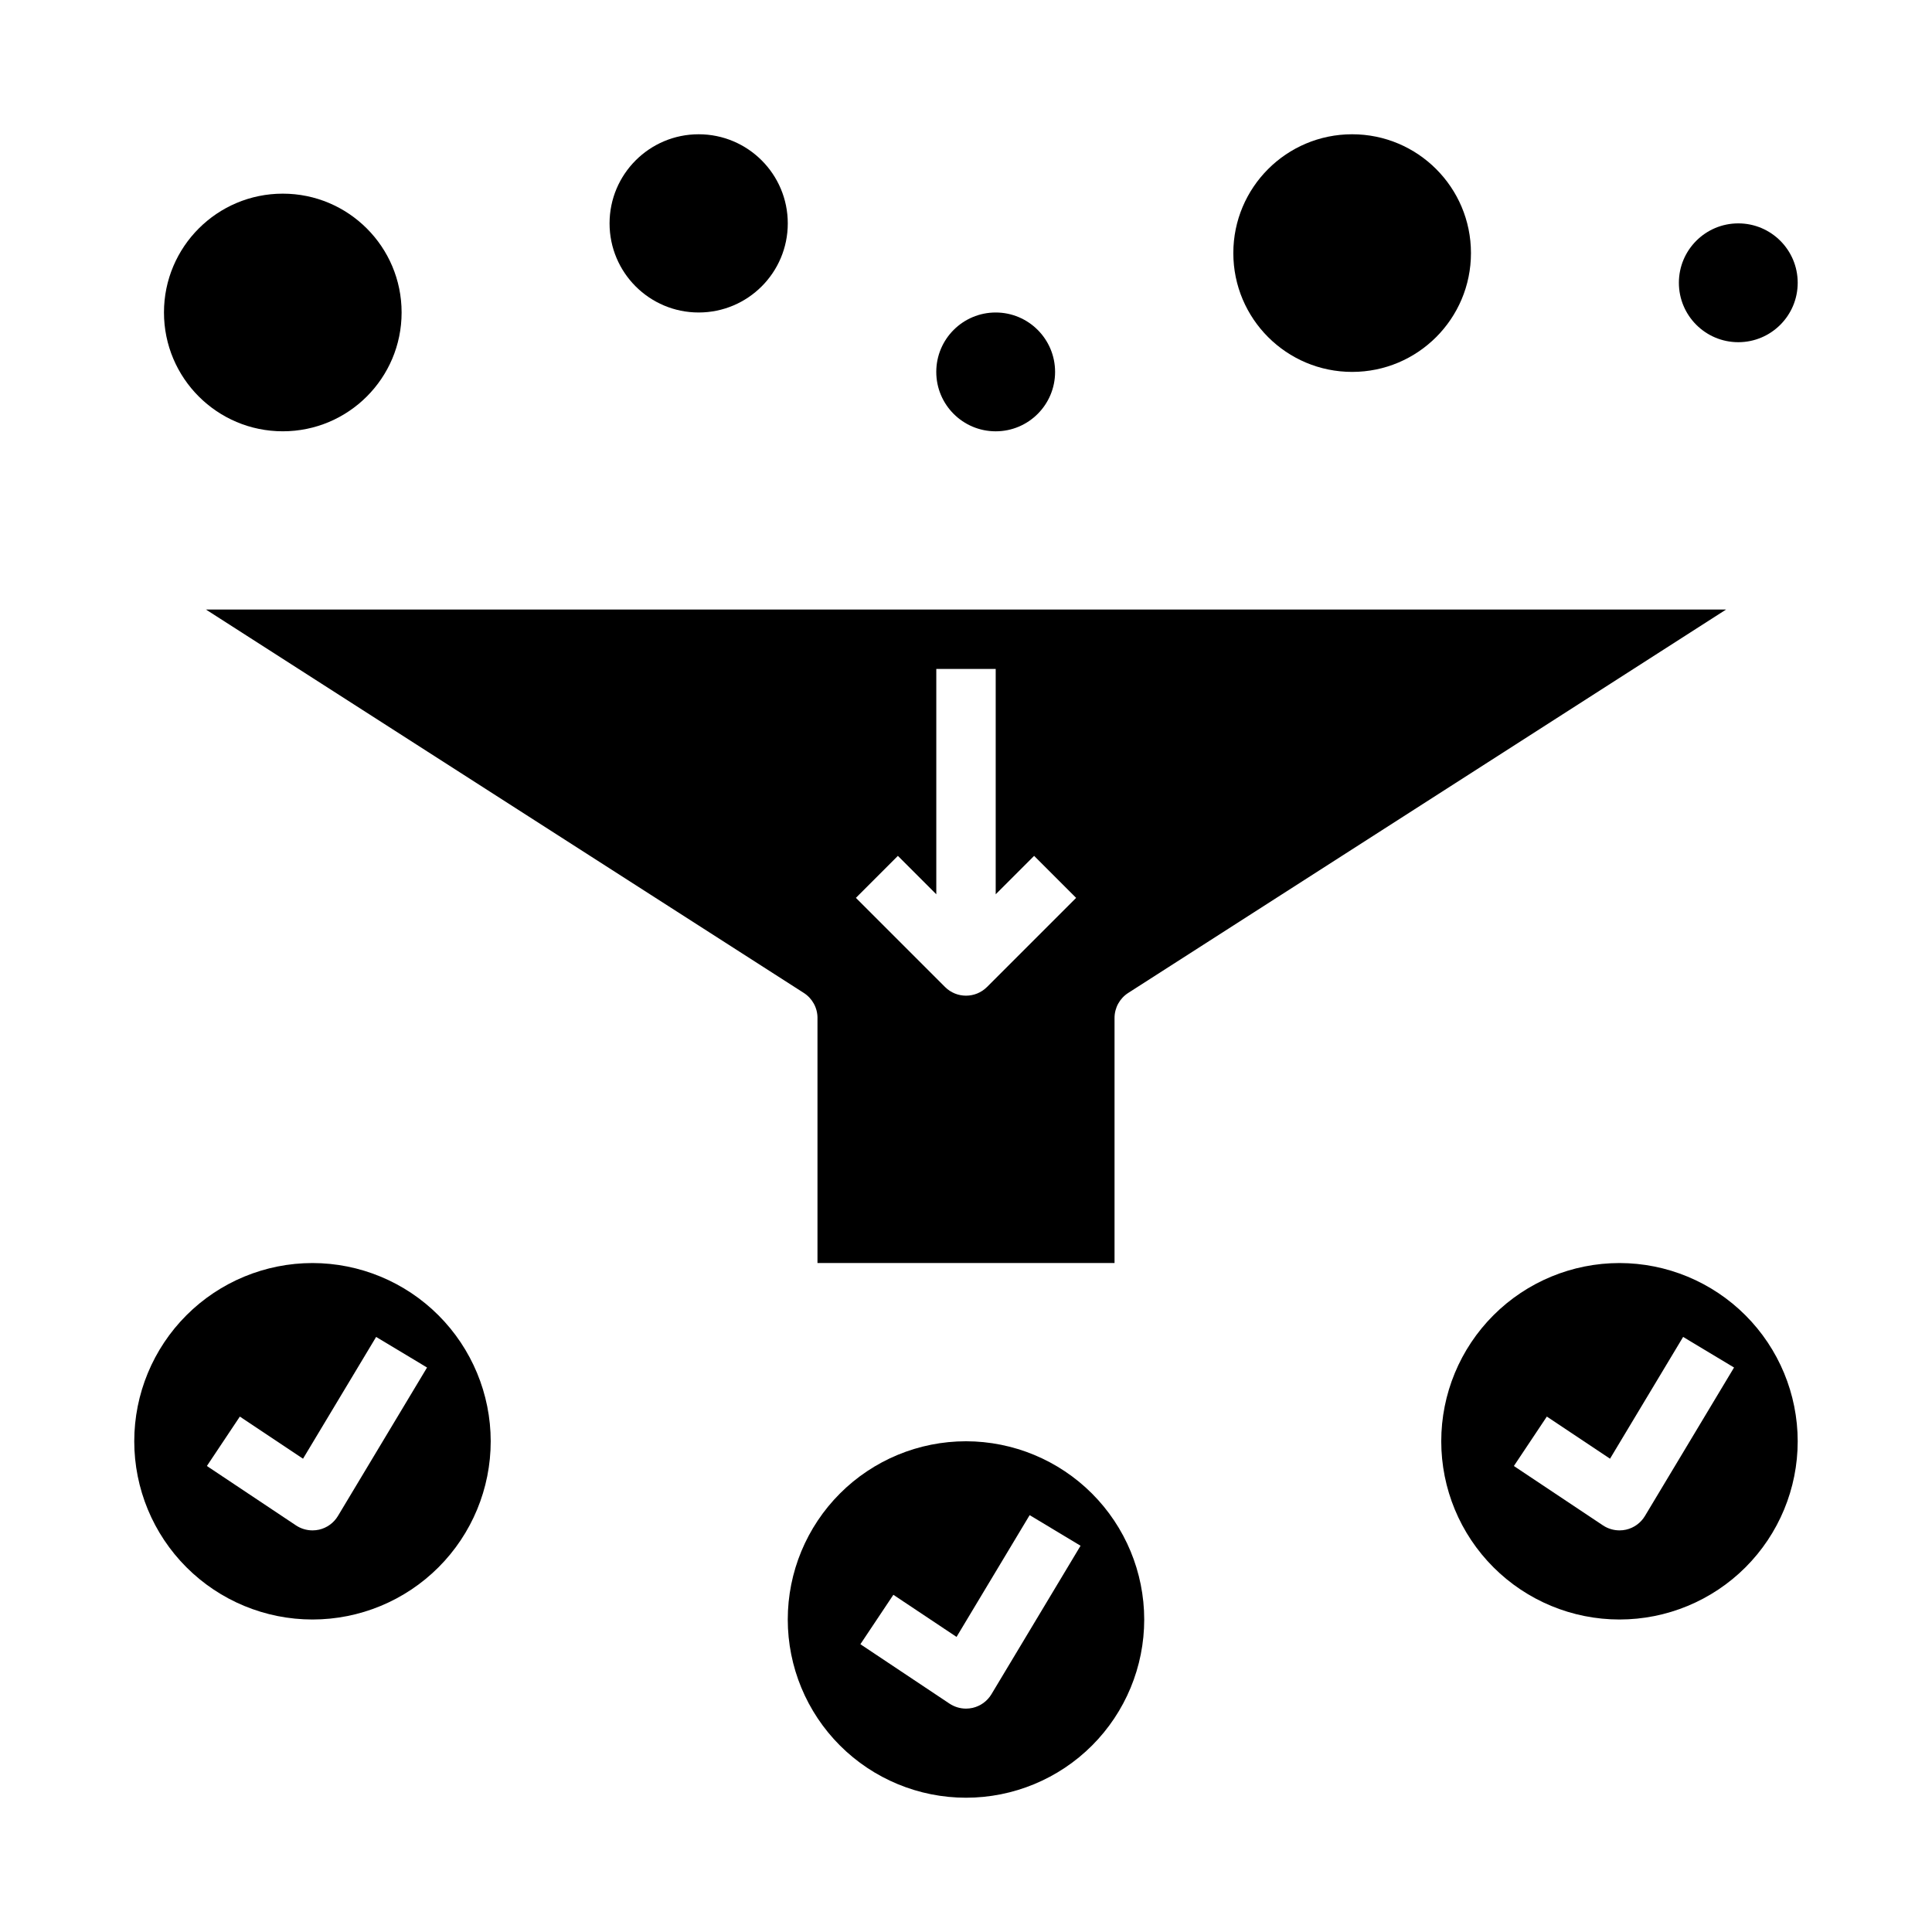 <?xml version="1.0" encoding="UTF-8"?>
<!-- Uploaded to: SVG Repo, www.svgrepo.com, Generator: SVG Repo Mixer Tools -->
<svg fill="#000000" width="800px" height="800px" version="1.1" viewBox="144 144 512 512" xmlns="http://www.w3.org/2000/svg">
 <g>
  <path d="m400 525.95c-12.527 0-24.543 4.977-33.398 13.836-8.859 8.859-13.836 20.871-13.836 33.398s4.977 24.539 13.836 33.398c8.855 8.855 20.871 13.832 33.398 13.832 12.523 0 24.539-4.977 33.398-13.832 8.855-8.859 13.832-20.871 13.832-33.398-0.012-12.523-4.992-24.531-13.848-33.387-8.855-8.852-20.863-13.832-33.383-13.848zm6.746 67.031c-1.105 1.844-2.918 3.156-5.016 3.629-0.57 0.125-1.148 0.188-1.73 0.191-1.555-0.004-3.074-0.465-4.371-1.324l-23.617-15.742 8.738-13.098 16.742 11.164 19.375-32.273 13.492 8.109z"/>
  <path d="m360.64 413.77v64.945h78.723v-64.945c0-2.68 1.363-5.18 3.621-6.629l158.45-101.61h-402.86l158.45 101.61c2.258 1.449 3.625 3.949 3.621 6.629zm21.309-42.957 10.18 10.18v-59.719h15.742v59.719l10.18-10.18 11.133 11.133-23.617 23.617v-0.004c-3.074 3.074-8.055 3.074-11.129 0l-23.617-23.617z"/>
  <path d="m226.81 478.72c-12.523 0-24.539 4.977-33.398 13.832-8.855 8.859-13.832 20.875-13.832 33.398 0 12.527 4.977 24.543 13.832 33.398 8.859 8.859 20.875 13.836 33.398 13.836 12.527 0 24.543-4.977 33.398-13.836 8.859-8.855 13.836-20.871 13.836-33.398-0.012-12.52-4.992-24.527-13.848-33.383-8.855-8.855-20.863-13.836-33.387-13.848zm6.746 67.031c-1.105 1.844-2.914 3.152-5.012 3.629-0.57 0.125-1.152 0.188-1.734 0.188-1.555-0.004-3.074-0.461-4.367-1.32l-23.617-15.742 8.738-13.098 16.742 11.164 19.375-32.273 13.492 8.109z"/>
  <path d="m423.61 242.56c0 8.695-7.047 15.742-15.742 15.742-8.695 0-15.746-7.047-15.746-15.742 0-8.695 7.051-15.746 15.746-15.746 8.695 0 15.742 7.051 15.742 15.746"/>
  <path d="m352.77 203.2c0 13.043-10.574 23.613-23.617 23.613-13.039 0-23.613-10.57-23.613-23.613s10.574-23.617 23.613-23.617c13.043 0 23.617 10.574 23.617 23.617"/>
  <path d="m533.82 211.07c0 17.391-14.098 31.488-31.488 31.488-17.391 0-31.488-14.098-31.488-31.488 0-17.391 14.098-31.488 31.488-31.488 17.391 0 31.488 14.098 31.488 31.488"/>
  <path d="m250.43 226.81c0 17.391-14.098 31.488-31.488 31.488s-31.488-14.098-31.488-31.488 14.098-31.488 31.488-31.488 31.488 14.098 31.488 31.488"/>
  <path d="m620.41 218.94c0 8.695-7.047 15.746-15.742 15.746s-15.746-7.051-15.746-15.746c0-8.695 7.051-15.742 15.746-15.742s15.742 7.047 15.742 15.742"/>
  <path d="m573.18 478.72c-12.527 0-24.539 4.977-33.398 13.832-8.859 8.859-13.836 20.875-13.836 33.398 0 12.527 4.977 24.543 13.836 33.398 8.859 8.859 20.871 13.836 33.398 13.836s24.539-4.977 33.398-13.836c8.855-8.855 13.832-20.871 13.832-33.398-0.012-12.52-4.992-24.527-13.848-33.383-8.855-8.855-20.859-13.836-33.383-13.848zm6.746 67.031c-1.105 1.844-2.918 3.152-5.016 3.629-0.566 0.125-1.148 0.188-1.73 0.188-1.555-0.004-3.074-0.461-4.371-1.32l-23.617-15.742 8.738-13.098 16.742 11.164 19.375-32.273 13.492 8.109z"/>
 </g>
</svg>